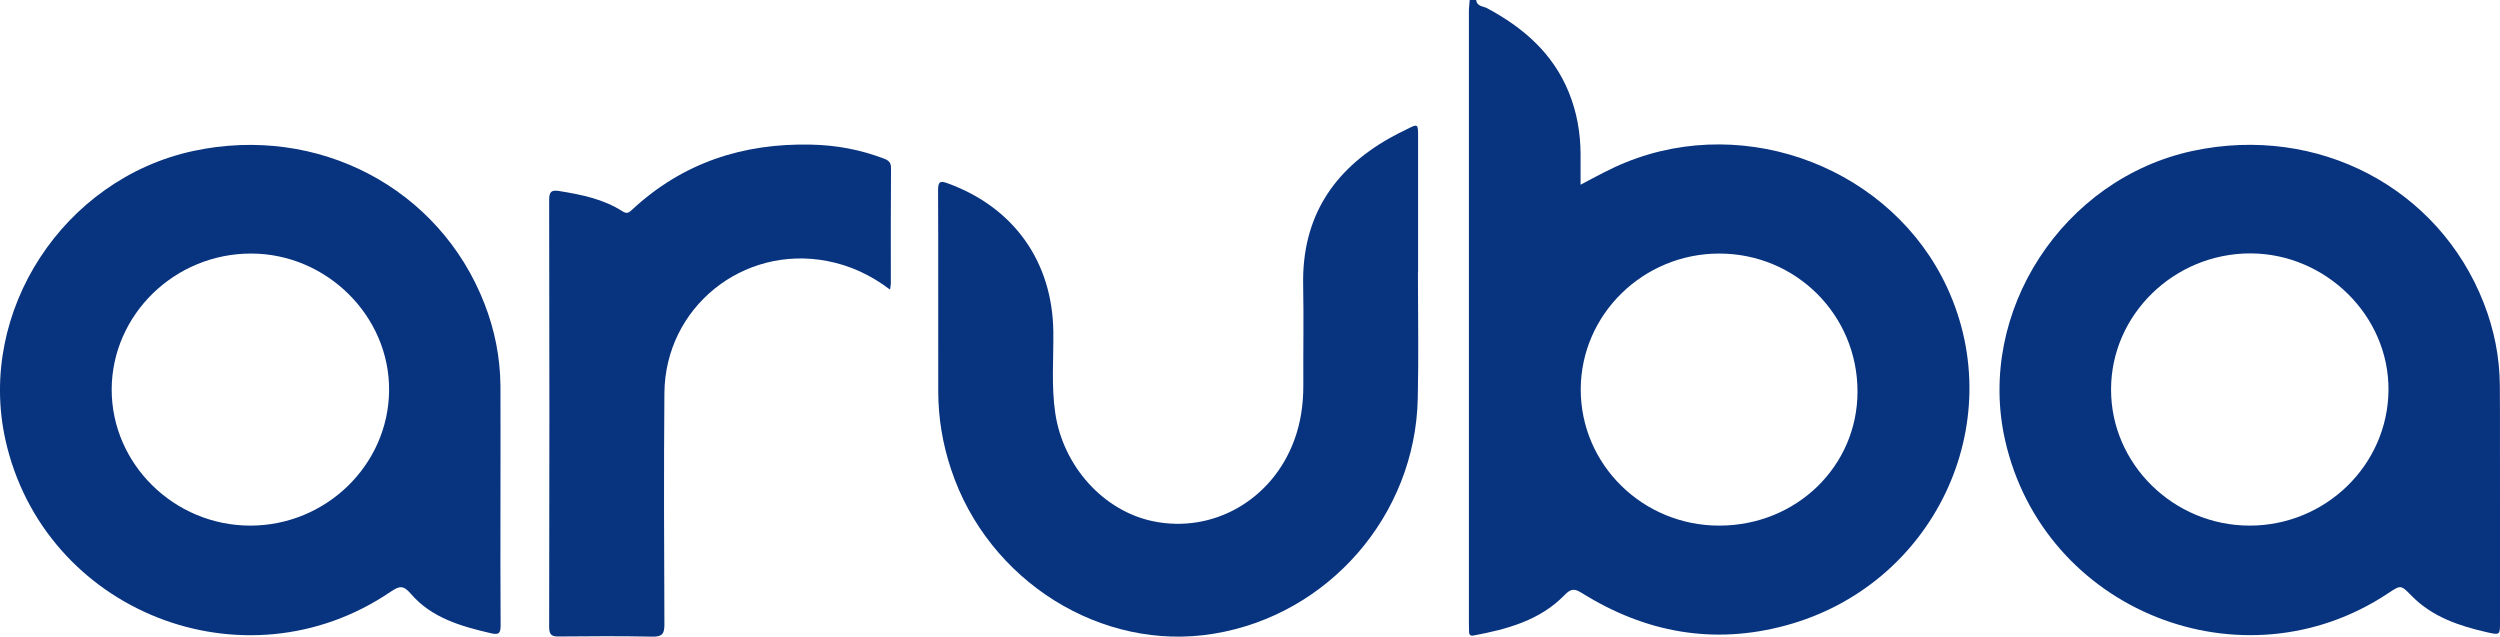 <?xml version="1.0" encoding="utf-8"?>
<!-- Generator: Adobe Illustrator 26.0.3, SVG Export Plug-In . SVG Version: 6.00 Build 0)  -->
<svg version="1.1" id="Layer_1" xmlns="http://www.w3.org/2000/svg" xmlns:xlink="http://www.w3.org/1999/xlink" x="0px" y="0px"
	 viewBox="0 0 154.01 39.22" style="enable-background:new 0 0 154.01 39.22;" xml:space="preserve">
<style type="text/css">
	.st0{fill:#08337F;}
</style>
<g>
	<path class="st0" d="M90.94,0c0.04,0.4,0.43,0.38,0.66,0.5c2.24,1.2,4.07,2.78,5.05,5.2c0.49,1.21,0.71,2.47,0.72,3.77
		c0,0.6,0,1.2,0,1.91c0.96-0.51,1.85-1,2.79-1.38c7.5-3.04,16.41,0.42,19.79,7.71c3.9,8.42-0.83,18.36-9.94,20.82
		c-4.46,1.21-8.64,0.44-12.53-1.98c-0.44-0.27-0.67-0.34-1.09,0.1c-1.52,1.57-3.54,2.11-5.61,2.5c-0.2,0.04-0.28-0.05-0.28-0.24
		c0-0.17-0.01-0.34-0.01-0.52c0-12.57,0-25.14,0-37.71c0-0.23,0.04-0.47,0.05-0.7C90.68,0,90.81,0,90.94,0z M114.43,24.12
		c0-4.72-3.79-8.5-8.52-8.5c-4.69,0-8.52,3.76-8.53,8.36c-0.01,4.64,3.82,8.41,8.55,8.4C110.67,32.37,114.43,28.72,114.43,24.12z"/>
	<path class="st0" d="M154.01,30.92c0,2.47,0,4.94,0,7.41c0,0.79,0,0.8-0.8,0.62c-1.71-0.39-3.36-0.94-4.63-2.23
		c-0.68-0.69-0.67-0.7-1.45-0.18c-8.98,5.98-21.24,1.09-23.61-9.43c-1.78-7.9,3.56-16.11,11.59-17.82
		c7.68-1.63,15.12,2.27,17.9,9.38c0.64,1.64,0.98,3.34,0.99,5.09C154.02,26.15,154,28.54,154.01,30.92
		C154,30.92,154.01,30.92,154.01,30.92z M138.57,32.38c4.69,0.01,8.53-3.73,8.57-8.34c0.04-4.57-3.84-8.41-8.49-8.43
		c-4.71-0.01-8.6,3.77-8.6,8.38C130.04,28.58,133.89,32.37,138.57,32.38z"/>
	<path class="st0" d="M30.83,30.84c0,2.56-0.01,5.11,0.01,7.67c0,0.49-0.09,0.62-0.6,0.5c-1.84-0.43-3.65-0.94-4.93-2.43
		c-0.46-0.53-0.69-0.5-1.24-0.13c-9.01,6.13-21.39,1.23-23.74-9.37C-1.41,19.18,3.9,11.03,11.91,9.3
		c7.68-1.65,15.17,2.28,17.94,9.42c0.63,1.62,0.96,3.29,0.98,5.03C30.84,26.11,30.83,28.47,30.83,30.84
		C30.83,30.84,30.83,30.84,30.83,30.84z M15.4,32.38c4.68,0.01,8.54-3.74,8.57-8.34c0.03-4.57-3.84-8.41-8.49-8.42
		c-4.72-0.01-8.59,3.77-8.6,8.38C6.88,28.58,10.72,32.37,15.4,32.38z"/>
	<path class="st0" d="M87.35,16.75c0,2.6,0.05,5.2-0.01,7.8c-0.15,7.19-5.49,13.33-12.57,14.49c-6.9,1.14-13.9-3.24-16.18-10.13
		c-0.52-1.56-0.79-3.16-0.79-4.81c-0.01-4.13,0.01-8.25-0.01-12.38c0-0.54,0.13-0.6,0.61-0.42c4.06,1.48,6.44,4.83,6.49,9.14
		c0.02,1.67-0.13,3.35,0.12,5.02c0.49,3.28,2.98,6.02,6.02,6.65c3.71,0.77,7.35-1.32,8.7-4.99c0.4-1.08,0.56-2.2,0.56-3.35
		c-0.01-2.08,0.03-4.17-0.01-6.25c-0.07-4.11,1.83-7.04,5.34-9.02c0.34-0.19,0.68-0.36,1.03-0.53c0.71-0.36,0.71-0.36,0.71,0.47
		c0,2.77,0,5.54,0,8.32C87.35,16.75,87.35,16.75,87.35,16.75z"/>
	<path class="st0" d="M54.83,17.84c-1.19-0.9-2.46-1.49-3.87-1.76c-5.2-1-9.99,2.86-10.03,8.14c-0.04,4.75-0.02,9.5,0,14.25
		c0,0.57-0.13,0.76-0.73,0.75c-1.91-0.04-3.83-0.03-5.74-0.01c-0.45,0.01-0.63-0.07-0.63-0.59c0.02-8.77,0.02-17.54,0-26.31
		c0-0.51,0.15-0.62,0.63-0.54c1.36,0.22,2.71,0.49,3.89,1.25c0.28,0.18,0.41,0.07,0.6-0.11c3.11-2.89,6.84-4.1,11.03-4
		c1.53,0.03,3.03,0.31,4.47,0.86c0.3,0.11,0.45,0.25,0.44,0.6c-0.02,2.36-0.01,4.73-0.01,7.09C54.88,17.57,54.85,17.67,54.83,17.84z
		"/>
</g>
</svg>
